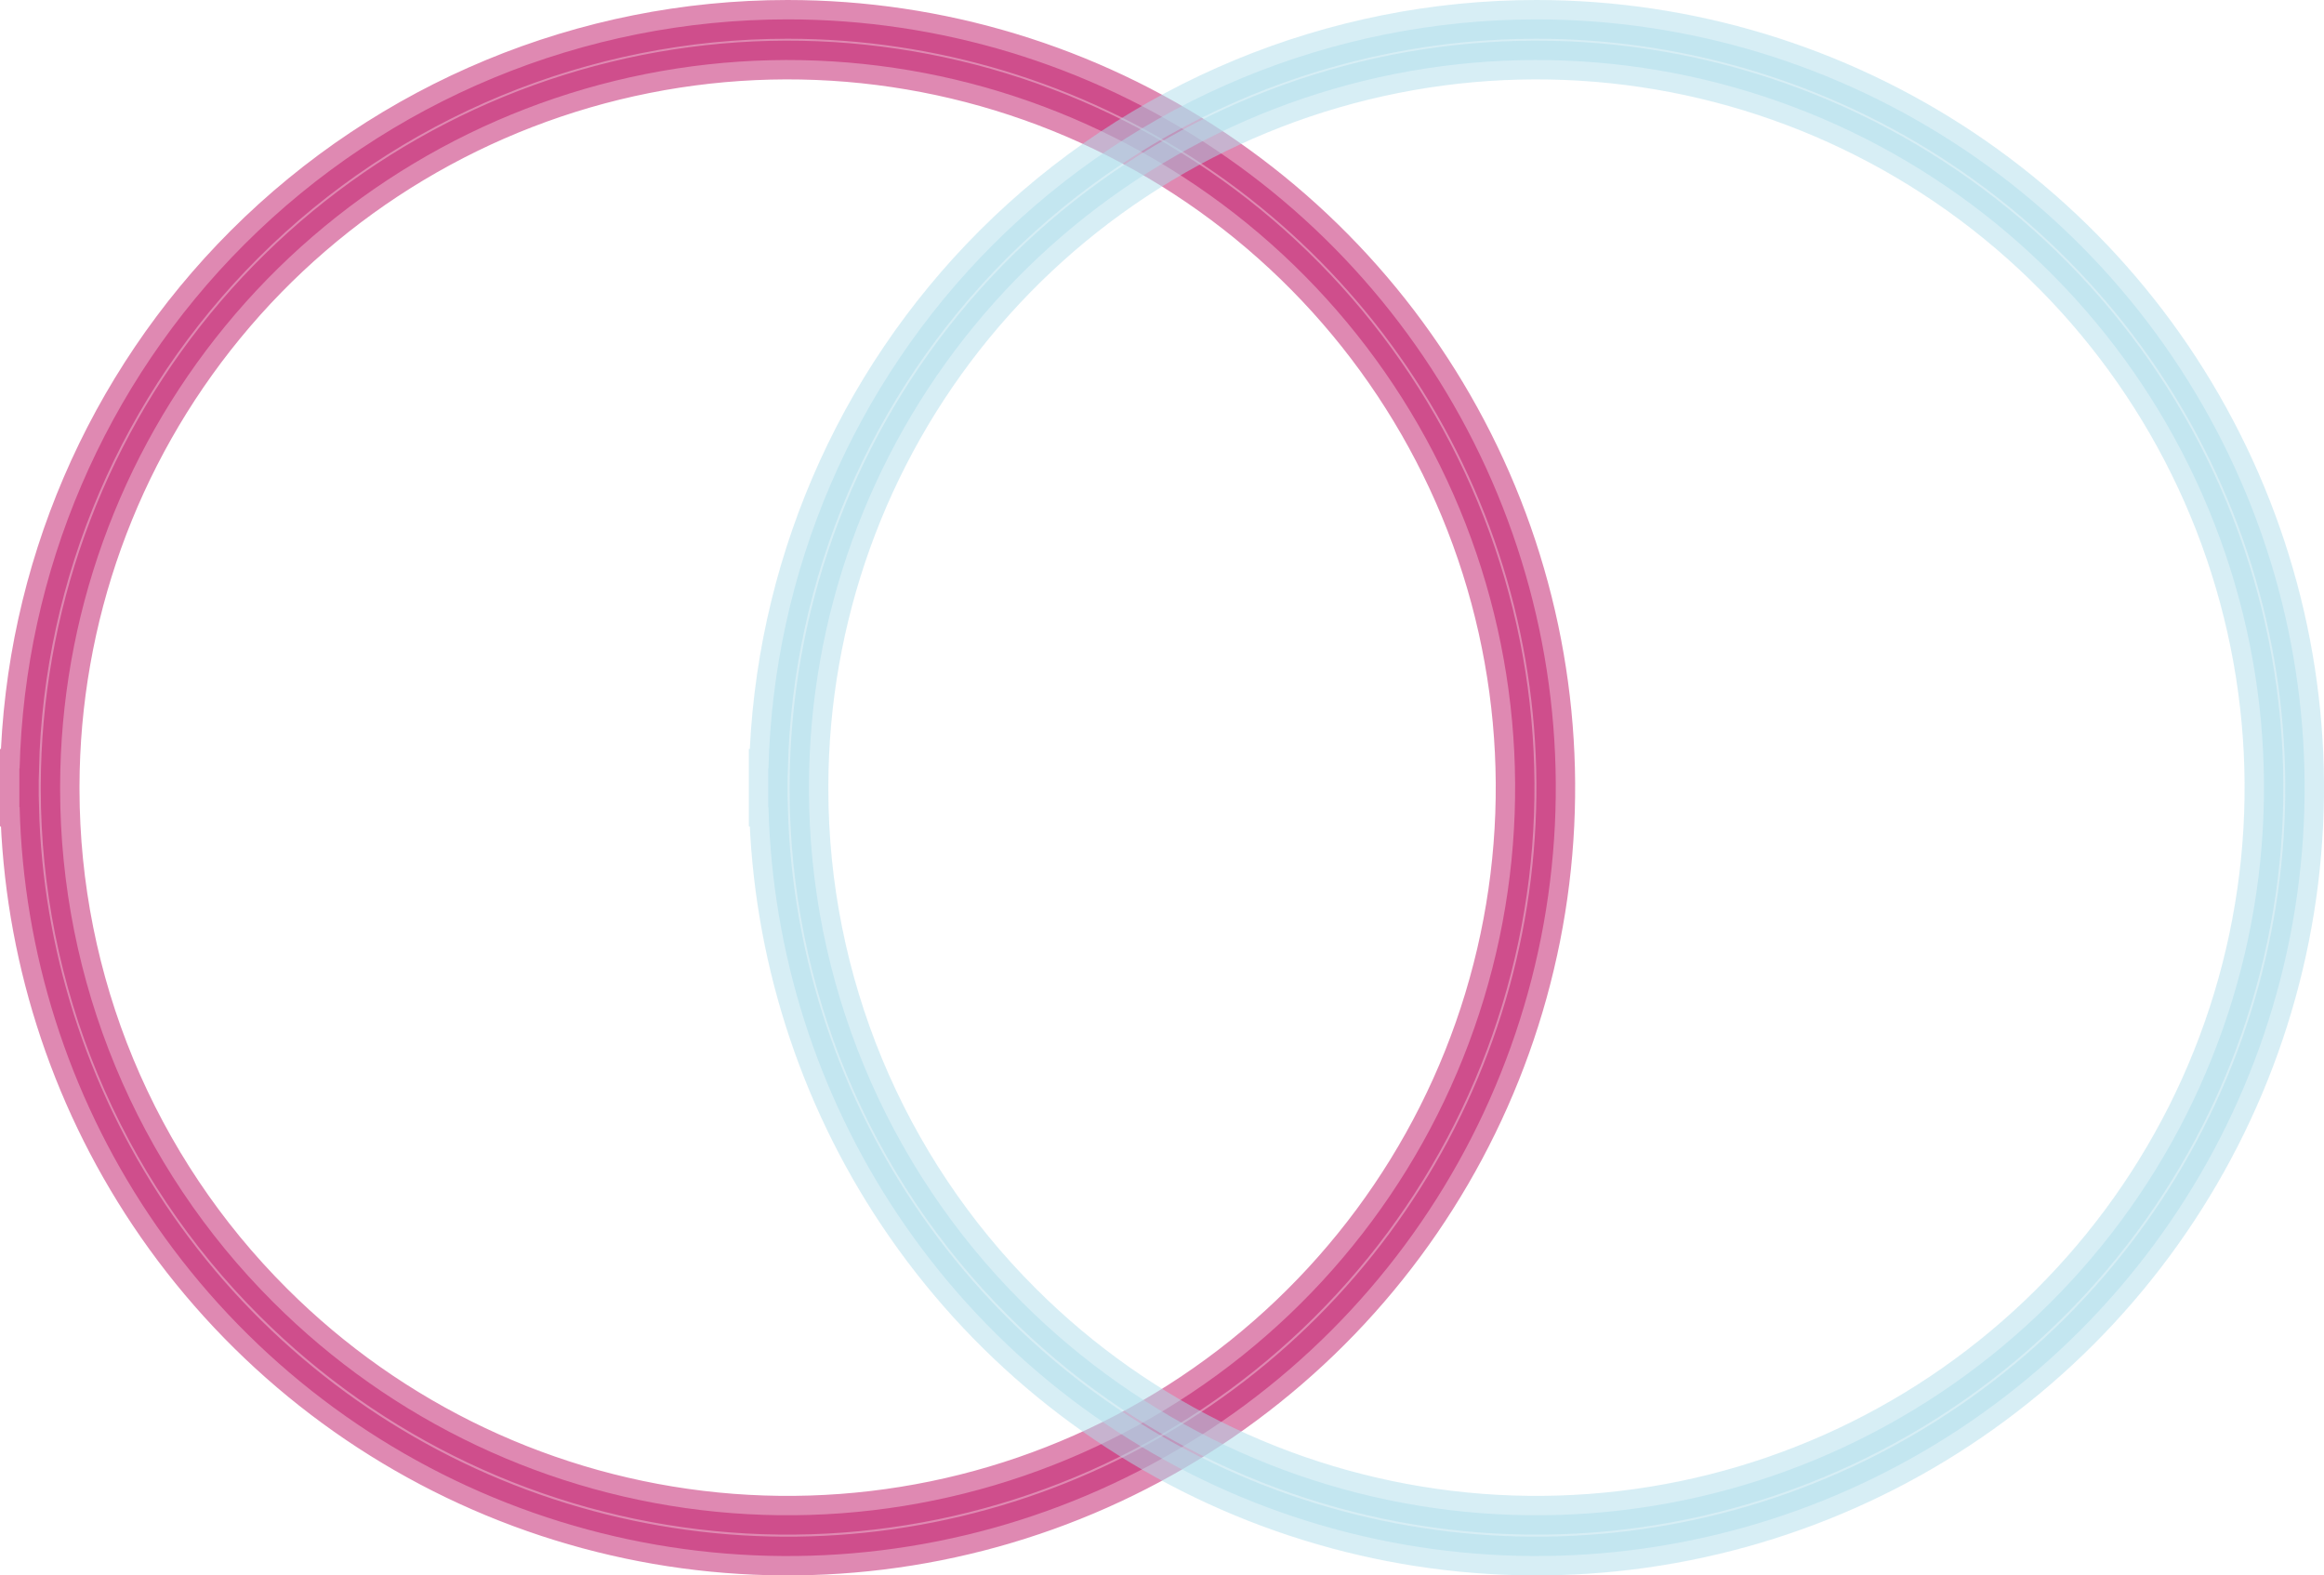 <svg width="180" height="122" viewBox="0 0 180 122" fill="none" xmlns="http://www.w3.org/2000/svg">
<path opacity="0.5" d="M4.657 61C4.657 60.946 4.657 60.892 4.657 60.838C4.693 47.859 9.209 35.288 17.444 25.252C25.714 15.174 37.222 8.276 50.007 5.732C62.793 3.187 76.065 5.155 87.563 11.3C99.06 17.445 108.071 27.386 113.06 39.429C118.05 51.473 118.709 64.874 114.925 77.35C111.141 89.825 103.149 100.602 92.31 107.845C81.471 115.088 68.456 118.348 55.482 117.071C42.508 115.793 30.379 110.057 21.161 100.839L21.159 100.837C15.919 95.612 11.764 89.403 8.932 82.567C6.12 75.78 4.668 68.508 4.657 61.163L4.657 61.001L4.657 61ZM1.519 62.5C1.802 73.743 5.268 84.688 11.527 94.056C18.066 103.841 27.358 111.467 38.23 115.971C49.102 120.474 61.066 121.653 72.608 119.357C84.15 117.061 94.752 111.394 103.073 103.073C111.394 94.752 117.061 84.15 119.357 72.608C121.653 61.066 120.474 49.102 115.971 38.23C111.467 27.358 103.841 18.066 94.056 11.528C84.272 4.99 72.768 1.5 61 1.5C45.22 1.5 30.086 7.769 18.927 18.927C8.123 29.732 1.903 44.263 1.519 59.5H1.5V61V62.5H1.519Z" fill="#C01466" stroke="#C01466" stroke-width="3"/>
<path opacity="0.5" d="M62.657 61C62.657 60.946 62.657 60.892 62.657 60.838C62.693 47.859 67.209 35.288 75.444 25.252C83.714 15.174 95.222 8.276 108.007 5.732C120.793 3.187 134.065 5.155 145.563 11.3C157.06 17.445 166.071 27.386 171.06 39.429C176.05 51.473 176.709 64.874 172.925 77.35C169.141 89.825 161.149 100.602 150.31 107.845C139.471 115.088 126.456 118.348 113.482 117.071C100.508 115.793 88.379 110.057 79.161 100.839L79.159 100.837C73.919 95.612 69.764 89.403 66.932 82.567C64.12 75.78 62.668 68.508 62.657 61.163L62.657 61.001L62.657 61ZM59.519 62.5C59.802 73.743 63.268 84.688 69.528 94.056C76.066 103.841 85.358 111.467 96.23 115.971C107.103 120.474 119.066 121.653 130.608 119.357C142.15 117.061 152.752 111.394 161.073 103.073C169.394 94.752 175.061 84.15 177.357 72.608C179.653 61.066 178.474 49.102 173.971 38.23C169.467 27.358 161.841 18.066 152.056 11.528C142.272 4.99 130.768 1.5 119 1.5C103.22 1.5 88.086 7.769 76.927 18.927C66.123 29.732 59.903 44.263 59.519 59.5H59.5V61V62.5H59.519Z" fill="#B0DEED" stroke="#B0DEED" stroke-width="3"/>
</svg>
